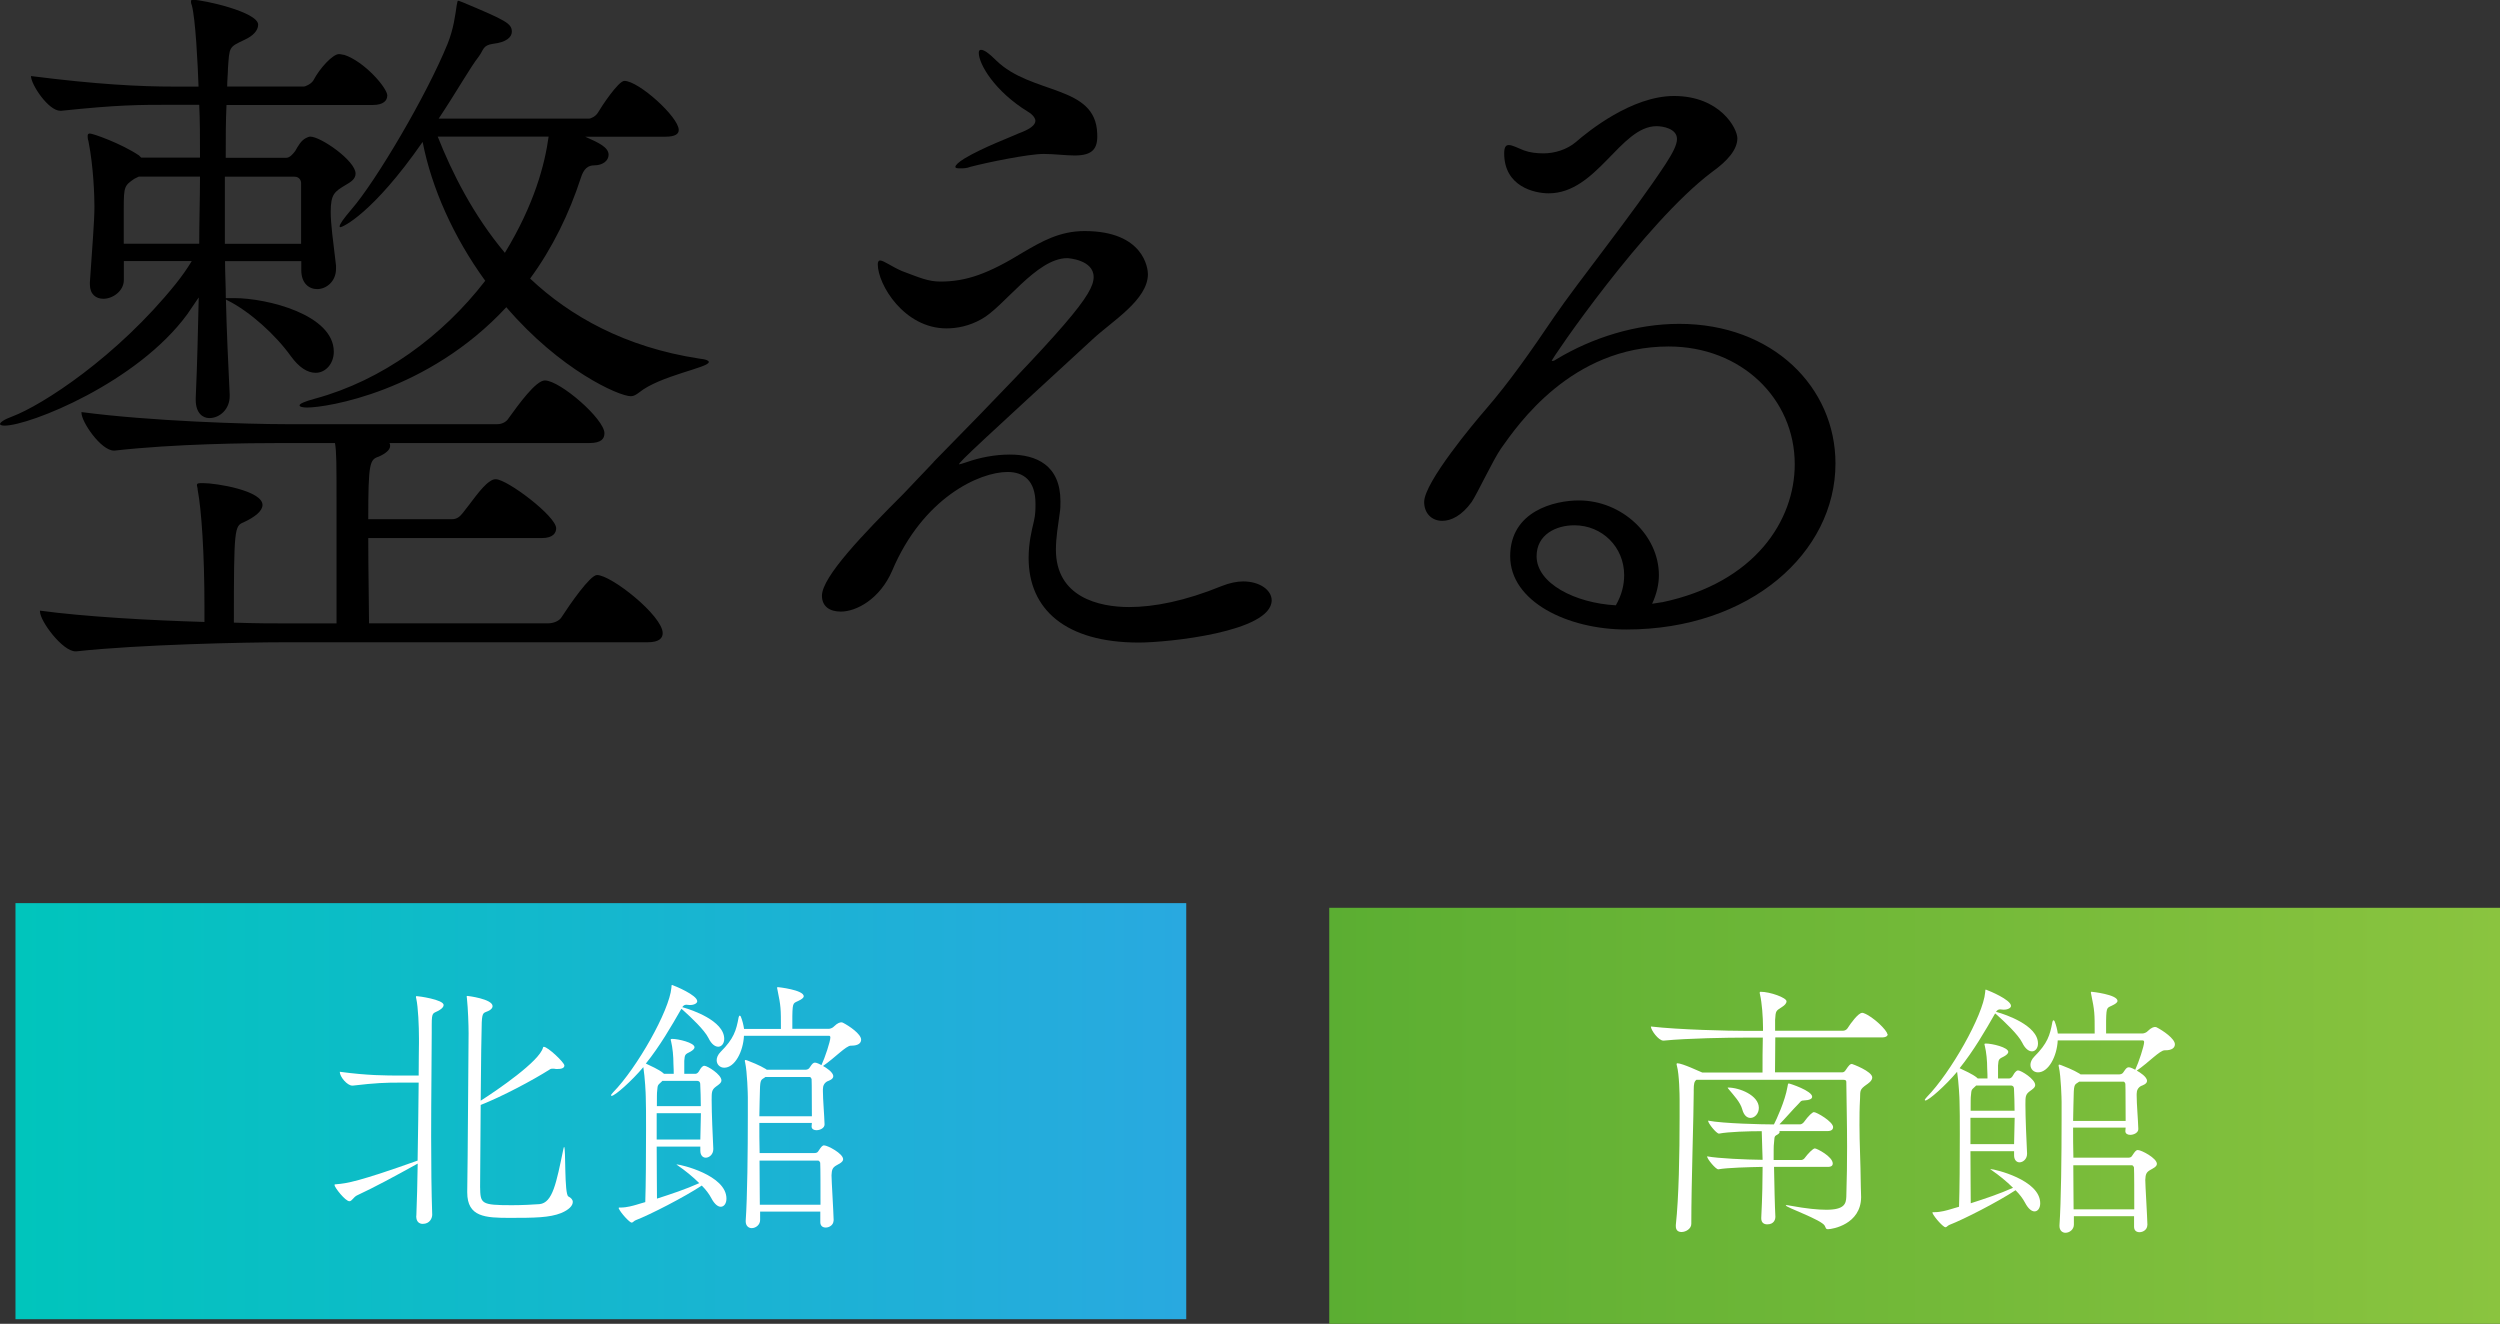 <?xml version="1.0" encoding="UTF-8"?>
<svg id="_レイヤー_2" data-name="レイヤー 2" xmlns="http://www.w3.org/2000/svg" width="258.38" height="136.82" xmlns:xlink="http://www.w3.org/1999/xlink" viewBox="0 0 258.38 136.82">
  <rect x="0" y="0" width="258.38" height="136.82" fill="#333333" stroke="none"/>
  <defs>
    <style>
      .cls-1 {
        fill: url(#_新規グラデーションスウォッチ_2);
      }

      .cls-2 {
        fill: url(#_新規グラデーションスウォッチ_1);
      }

      .cls-3 {
        fill: #fff;
      }
    </style>
    <linearGradient id="_新規グラデーションスウォッチ_2" data-name="新規グラデーションスウォッチ 2" x1="137.38" y1="115.32" x2="258.38" y2="115.32" gradientUnits="userSpaceOnUse">
      <stop offset="0" stop-color="#5bae32"/>
      <stop offset="1" stop-color="#8ac43f"/>
    </linearGradient>
    <linearGradient id="_新規グラデーションスウォッチ_1" data-name="新規グラデーションスウォッチ 1" x1="1.6" y1="114.84" x2="122.6" y2="114.84" gradientUnits="userSpaceOnUse">
      <stop offset="0" stop-color="#00c5bc"/>
      <stop offset="1" stop-color="#29a9e0"/>
    </linearGradient>
  </defs>
  <g id="_レイヤー_1-2" data-name="レイヤー 1">
    <g>
      <g>
        <path d="M40.02,9.91c0,.47-.39.94-1.48.94h-15.13c-.08,1.64-.08,3.43-.08,5.46h6.24c.39,0,.7-.39.94-.7.31-.55.62-1.09,1.09-1.33.16-.08.31-.16.47-.16,1.09,0,4.68,2.5,4.68,3.82,0,.55-.47.86-1.01,1.17-1.17.7-1.56.94-1.56,2.81,0,1.17.23,2.89.55,5.54v.31c0,1.33-1.01,2.11-1.95,2.11-.86,0-1.64-.62-1.64-1.95v-.94h-7.88c0,1.25.08,2.57.08,3.82h.86c3.43,0,10.3,1.72,10.3,5.54,0,1.25-.86,2.18-1.87,2.18-.86,0-1.72-.55-2.57-1.72-1.56-2.18-4.21-4.6-6.55-5.77-.08,0-.08-.08-.16-.08.08,3.28.23,6.55.39,9.83v.16c0,1.33-1.01,2.26-2.11,2.26-.7,0-1.4-.55-1.4-1.87v-.23c.16-3.51.23-7.02.31-10.37l-1.17,1.72C14.2,39.55,3.04,43.99.47,43.99c-.31,0-.47-.08-.47-.16,0-.16.39-.47,1.25-.78,3.12-1.17,10.84-6.16,16.93-13.73.62-.78,1.17-1.56,1.64-2.34h-7.02v1.95c0,1.17-1.17,1.95-2.11,1.95-.78,0-1.4-.47-1.4-1.48v-.23c.23-3.51.47-6.24.47-7.8,0-1.01-.08-4.06-.62-6.79-.08-.23-.08-.39-.08-.55s.08-.23.23-.23c.31,0,3.2,1.01,5.07,2.26l.23.23h6.08c0-1.95,0-3.9-.08-5.46h-2.73c-3.59,0-5.62,0-11.54.62h-.08c-1.25,0-3.04-2.73-3.04-3.59,6.79.86,11.15,1.09,14.9,1.09h2.42c-.08-2.26-.31-7.02-.7-8.42-.08-.16-.08-.31-.08-.39,0-.16.08-.16.23-.16,1.01,0,6.71,1.25,6.71,2.57,0,.62-.55,1.17-1.4,1.56-1.64.78-1.56.7-1.72,2.96,0,.55-.08,1.17-.08,1.87h7.96c.08,0,.7-.23.94-.62.7-1.33,2.03-2.73,2.65-2.73.23,0,.39.08.55.08,2.11.7,4.45,3.43,4.45,4.21ZM68.49,65.44c0,.47-.31.94-1.56.94H29.33c-3.9,0-14.98.23-21.45.94h-.08c-1.33,0-3.67-3.12-3.67-4.13v-.08c4.52.62,11.39,1.01,17,1.17v-1.56c0-5.54-.31-10.06-.7-12.09,0-.23-.08-.39-.08-.47,0-.23.16-.23.62-.23,1.4,0,6.16.78,6.16,2.26,0,.62-.78,1.25-1.95,1.79-.94.39-1.01.55-1.01,10.37,2.26.08,4.13.08,5.23.08h5.38v-12.48c0-3.98,0-5.23-.16-6.16h-5.38c-3.74,0-11.15.08-17.39.78h-.08c-1.33,0-3.35-2.96-3.35-3.9v-.08c7.1.94,17.24,1.25,21.14,1.25h21.84c.47,0,.94-.23,1.17-.62,1.01-1.4,2.81-3.9,3.74-3.9,1.56,0,6.16,3.98,6.16,5.46,0,.55-.31,1.01-1.56,1.01h-20.67c.08.08.08.23.08.31,0,.39-.47.78-1.17,1.09-.94.31-1.09.62-1.09,6.47h8.66c.47,0,.78-.23,1.09-.62.78-.94,1.95-2.73,2.81-3.28.23-.16.39-.23.62-.23,1.17,0,6.24,3.82,6.24,5.07,0,.47-.31,1.01-1.48,1.01h-17.94c0,3.43.08,7.18.08,8.81h18.56c.47,0,1.09-.23,1.33-.62.86-1.33,2.96-4.37,3.67-4.37,1.48,0,6.79,4.21,6.79,6.01ZM14.35,18.25l-.47.23c-1.01.7-1.09.78-1.09,3.04v3.67h7.8c0-2.26.08-4.6.08-6.94h-6.32ZM31.12,18.88c0-.08-.08-.62-.7-.62h-7.18v6.94h7.88v-6.32ZM73.24,37.44c0,.55-5.07,1.4-7.18,3.12-.31.23-.55.39-.86.39-1.25,0-7.33-2.73-12.87-9.2-8.11,8.74-18.56,10.37-20.59,10.37-.47,0-.78-.08-.78-.23s.47-.39,1.64-.7c6.86-1.87,13.1-6.4,17.55-12.17-3.28-4.52-5.54-9.59-6.47-14.35-5.15,7.41-8.27,8.81-8.5,8.81-.08,0-.08-.08-.08-.08,0-.23.39-.78,1.25-1.79,2.5-2.89,7.72-11.7,9.91-17.08.62-1.56.78-2.89.94-3.98.08-.39.08-.47.16-.47s.23.08.47.16c4.45,1.87,5.07,2.18,5.07,3.04,0,.55-.55,1.09-1.95,1.25-1.09.16-.94.62-1.48,1.33-.86,1.09-2.26,3.59-4.13,6.4h15.52c.23,0,.7-.23.94-.62.31-.55,2.11-3.28,2.73-3.28,1.48,0,5.62,3.74,5.62,5.07,0,.39-.31.7-1.4.7h-8.27c1.4.62,2.42,1.09,2.42,1.87,0,.62-.62,1.09-1.48,1.09-.62,0-1.09.31-1.4,1.33-1.17,3.59-2.89,7.18-5.23,10.37,4.13,3.9,9.83,7.1,17.47,8.27.78.08,1.01.23,1.01.39ZM45.24,14.12c1.48,3.74,3.67,8.11,6.94,12.01,3.04-4.99,4.13-9.13,4.52-12.01h-11.47Z"/>
        <path d="M96.49,47.74c13.96-14.2,16.54-17.32,16.54-19.11s-2.65-1.95-2.73-1.95c-3.2,0-6.55,5.07-8.89,6.32-1.25.7-2.5.94-3.59.94-4.37,0-7.1-4.52-7.1-6.63,0-.23.08-.39.23-.39.39,0,1.17.62,2.26,1.09,1.87.7,2.73,1.09,3.98,1.09,2.65,0,4.91-.78,8.58-3.04,1.87-1.09,3.74-2.18,6.32-2.18,6.16,0,6.55,3.9,6.55,4.45,0,2.65-3.67,4.84-5.69,6.71-10.84,9.98-14.12,12.95-13.81,12.95.08,0,.31-.08.78-.23,1.33-.47,2.89-.78,4.45-.78,2.73,0,5.23,1.09,5.23,4.84,0,.39,0,.78-.08,1.25-.16,1.17-.39,2.5-.39,3.74,0,4.91,4.45,5.93,7.57,5.93,2.57,0,5.77-.62,9.59-2.18.78-.31,1.56-.47,2.18-.47,1.79,0,2.96.94,2.96,1.95,0,3.28-10.76,4.37-13.73,4.37-7.57,0-11.39-3.43-11.39-8.74,0-1.56.31-2.81.55-3.82.16-.7.16-1.25.16-1.79,0-2.42-1.25-3.28-2.89-3.28-2.89,0-8.74,2.65-11.93,10.22-1.25,2.89-3.67,4.21-5.3,4.21-1.17,0-1.95-.55-1.95-1.64,0-1.95,4.29-6.4,8.42-10.53l3.12-3.28ZM111.07,16.07c-.94,0-2.11-.16-3.2-.16-1.56,0-5.77.86-7.57,1.33-.39.16-.78.16-1.01.16-.31,0-.55,0-.55-.16s.31-.47.94-.86c1.95-1.17,4.91-2.26,5.54-2.57.39-.16,1.79-.62,1.79-1.33,0-.23-.23-.62-.78-.94-3.43-2.11-5.07-4.91-5.07-6.08,0-.23.08-.31.23-.31.31,0,.78.31,1.56,1.09,3.67,3.59,10.3,2.5,10.45,7.57.08,1.56-.47,2.26-2.34,2.26Z"/>
        <path d="M171.76,62.25c9.67-2.03,13.73-8.5,13.73-14.27,0-6.79-5.54-12.17-13.03-12.17-10.06,0-15.6,8.11-17.32,10.53-.86,1.25-2.42,4.6-3.04,5.54-1.01,1.4-2.11,1.95-3.04,1.95-1.09,0-1.87-.78-1.87-1.95,0-2.03,5.23-8.27,6.32-9.52,2.5-2.89,4.68-6.01,7.1-9.59,2.5-3.67,8.11-10.61,11.54-15.83.7-1.09,1.17-1.95,1.17-2.57,0-1.09-1.48-1.33-2.11-1.33-3.74,0-6.16,6.94-11.15,6.94-1.48,0-4.6-.7-4.6-4.13,0-.62.16-.86.47-.86.39,0,.94.31,1.56.55.62.23,1.33.31,2.03.31,1.17,0,2.42-.39,3.35-1.17,1.25-1.09,5.77-4.76,10.14-4.76,4.76,0,6.55,3.35,6.55,4.37,0,1.17-1.01,2.34-2.65,3.51-6.94,5.23-16.54,19.27-16.54,19.5h.08c.08,0,.16,0,.39-.16,3.74-2.26,8.27-3.67,12.71-3.67,9.67,0,16.15,6.55,16.15,14.43,0,9.2-8.81,17.16-21.61,17.16-6.08,0-12.01-2.89-12.01-7.57s4.6-5.77,7.1-5.77c4.45,0,8.27,3.59,8.27,7.72,0,.94-.23,1.95-.7,2.96l1.01-.16ZM167.86,59.44c0-2.89-2.26-5.15-5.15-5.15-1.87,0-3.9.94-3.9,3.2,0,2.81,3.98,4.84,8.19,5.07.62-1.09.86-2.11.86-3.12Z"/>
      </g>
      <g>
        <rect class="cls-1" x="137.38" y="93.82" width="121" height="43"/>
        <g>
          <rect class="cls-2" x="1.6" y="93.34" width="121" height="43"/>
          <g>
            <path class="cls-3" d="M43.03,125.66c.06-1.51.11-3.42.14-5.4-2.38,1.32-4.45,2.44-6.3,3.3-.36.2-.5.59-.76.59-.42,0-1.54-1.43-1.54-1.68,0-.08.08-.06.22-.08,1.04-.08,2.32-.28,8.37-2.44.06-2.77.08-5.74.11-8.06h-1.9c-1.54,0-2.52.03-4.9.31h-.06c-.53,0-1.29-.92-1.29-1.4v-.03c2.86.39,4.76.39,6.36.39h1.79c0-1.6.03-2.8.03-3.36v-.48c0-1.26-.08-3.22-.28-4.12-.03-.08-.03-.14-.03-.17,0-.06.03-.08.06-.08.2,0,2.8.36,2.8.92,0,.17-.14.34-.39.5-.7.45-.84.08-.84,1.57v.78c0,2.32-.06,6.55-.06,10.78,0,2.86.03,5.71.11,8.04,0,.36-.25.95-.98.95-.36,0-.67-.22-.67-.78v-.06ZM48.29,123.06c.06-3.25.11-13.8.14-16.27,0-.84-.06-2.55-.17-3.58,0-.11-.03-.17-.03-.22,0-.03.03-.06.08-.06.03,0,2.6.31,2.6,1.06,0,.17-.14.36-.45.5-.45.22-.62.06-.67,1.18-.03.62-.08,4.28-.11,8.09,1.71-1.09,6.1-4.09,6.44-5.49.03-.06.03-.08.08-.08.42,0,2.13,1.62,2.13,1.93,0,.2-.17.36-.67.36h-.22c-.11-.03-.22-.03-.31-.03-.11,0-.2,0-.31.08-1.76,1.12-4.93,2.8-7.14,3.67-.03,3.75-.06,7.5-.06,8.46.03,1.74.06,1.9,3.28,1.9,1.04,0,2.24-.06,2.86-.11,1.37-.14,1.74-2.21,2.46-5.66.03-.17.06-.25.08-.25.2,0,0,4.93.45,5.12.28.14.45.34.45.56,0,.39-.39.81-1.2,1.15-1.2.48-2.74.5-5.29.5s-4.42-.08-4.42-2.63v-.2Z"/>
            <path class="cls-3" d="M73.72,118.78c0,.53-.42.87-.78.87-.28,0-.56-.22-.56-.73v-.42h-4.51c0,2.16.03,4.37.03,5.38,1.4-.45,3-.98,4.37-1.6-.67-.67-1.48-1.32-2.21-1.82-.06-.06-.14-.08-.14-.11h.06c.34,0,5.1,1.09,5.1,3.53,0,.5-.25.84-.59.84-.28,0-.64-.25-.98-.9-.22-.42-.56-.87-.98-1.29-1.79,1.18-5.32,3-6.83,3.58-.2.08-.28.25-.42.25-.2,0-1.12-.98-1.34-1.48,0-.06.03-.08.03-.08h.2c.62,0,1.29-.2,1.57-.28.31-.08.62-.2.95-.28.06-1.71.08-4.9.08-7.48,0-1.43,0-2.69-.03-3.42,0-.28-.08-1.96-.25-3.05-1.2,1.43-2.94,2.97-3.28,2.97-.03,0-.06-.03-.06-.06,0-.06.08-.14.22-.31,2.44-2.49,5.82-8.43,6.02-10.81.03-.2,0-.28.06-.28s.08.03.17.06c.11.03,2.44.98,2.44,1.62,0,.22-.34.39-.73.39h-.06c-.14,0-.22-.03-.31-.03-.2,0-.31.06-.45.25l.2.06c.7.2,4.14,1.32,4.14,3.22,0,.48-.28.81-.62.81-.31,0-.7-.25-1.01-.9-.42-.84-1.79-2.13-2.66-2.91l-.14-.11c-1.04,1.82-2.21,3.84-3.67,5.66.42.2,1.37.62,1.79.98l.08.08h1.01c0-.31,0-.42-.03-1.04,0-.76-.08-1.65-.25-2.35-.03-.06-.03-.11-.03-.14,0-.06.03-.08.14-.08.64,0,2.32.39,2.32.87,0,.14-.17.31-.42.45-.56.28-.59.28-.64.95v1.34h1.15c.11,0,.25-.08.34-.22.14-.25.25-.42.39-.53.06-.06.11-.08.2-.08.31,0,1.76.9,1.76,1.51,0,.25-.25.42-.56.64-.45.34-.45.56-.45,1.4,0,1.32.11,3.81.17,5.01v.06ZM72.43,115.05h-4.56v2.72h4.51l.06-2.72ZM68.45,111.72l-.08.08c-.42.39-.39.31-.45.95-.03.14-.03.73-.03,1.57h4.54c0-.81-.03-1.57-.06-2.27,0-.11-.03-.34-.34-.34h-3.58ZM86.15,126.14c0,.45-.42.73-.81.73-.31,0-.56-.17-.56-.56v-1.09h-6.22v.87c0,.5-.45.84-.87.84-.31,0-.62-.22-.62-.7v-.06c.17-2.46.22-7.25.22-10.86v-1.9c0-.36-.06-2.6-.28-3.61-.03-.08-.03-.14-.03-.17,0-.06.03-.08.06-.08.06,0,.11.03.22.06.22.08,1.29.5,1.88.87l.11.08h4c.14,0,.31-.06.39-.17.14-.2.31-.48.45-.53.03-.03.08-.03.14-.03.08,0,.2,0,.67.25.36-.76.92-2.46.92-2.86,0-.11-.06-.17-.14-.17h-8.79c-.08,1.65-.95,3.3-2.04,3.3-.45,0-.78-.34-.78-.78,0-.25.11-.56.42-.87,1.34-1.34,1.6-2.18,1.85-3.56.03-.11.06-.17.11-.17.03,0,.08.03.11.08.17.42.28.87.34,1.29h3.81c0-2.13,0-2.3-.36-4.06-.03-.08-.03-.17-.03-.2s0-.06.06-.06c.03,0,2.69.28,2.69.95,0,.11-.14.25-.34.36-.73.42-.81.08-.84,1.68v1.32h3.78c.14,0,.42-.11.53-.25.36-.36.62-.42.76-.42.06,0,.11.03.14.03.67.34,1.9,1.18,1.9,1.76,0,.34-.28.62-.98.62h-.08c-.5,0-1.65,1.26-2.88,2.1.31.17,1.06.64,1.06,1.06,0,.31-.42.45-.62.53q-.45.25-.45.81v.2c0,.84.14,2.44.17,3.42v.03c0,.36-.45.59-.84.59-.25,0-.5-.11-.5-.39l.03-.36h-5.43c0,.98,0,2.04.03,3.11h5.66c.14,0,.31-.03.39-.17.11-.17.34-.53.48-.59.03-.03.08-.03.14-.03.36,0,1.96.84,1.96,1.43,0,.31-.48.5-.67.62-.45.25-.5.48-.53,1.04,0,.53.2,3.72.22,4.62v.06ZM79.12,111.3l-.08.06c-.36.25-.48.17-.5,1.32-.03.62-.03,1.57-.06,2.69h5.43c0-3.5-.03-3.75-.03-3.84,0,0-.06-.22-.2-.22h-4.56ZM78.5,119.95c0,1.71.03,3.36.03,4.56h6.27c0-1.68,0-3.78-.03-4.34,0,0-.08-.22-.22-.22h-6.05Z"/>
          </g>
        </g>
        <g>
          <path class="cls-3" d="M195.1,106.88c0,.17-.14.34-.62.34h-11c0,1.26-.03,2.86-.03,3.61h6.92c.11,0,.25-.03.36-.2.39-.59.5-.67.67-.67.03,0,2.1.76,2.1,1.4,0,.36-.45.64-.62.76-.67.48-.62.59-.64,1.4-.06,1.06-.06,1.93-.06,2.74,0,1.99.11,3.56.14,6.44,0,.2.03.67.03,1.04-.03,2.8-2.97,3.3-3.42,3.3-.25,0-.22-.14-.34-.36-.34-.62-4.03-1.9-4.03-2.1,0,0,.03-.03.08-.03.08,0,.2.03.39.06,1.68.31,2.88.42,3.72.42,1.88,0,2.04-.62,2.07-1.34.06-1.88.08-3.58.08-5.18,0-2.44-.06-4.59-.08-6.69,0-.14-.06-.22-.31-.22h-15.18c-.22.17-.28.39-.28,1.06v.28c0,2.18-.25,9.27-.25,13.55,0,.5-.56.84-1.01.84-.34,0-.59-.17-.59-.59v-.14c.31-2.83.39-7.36.39-11.17v-1.79c0-.48-.03-2.58-.28-3.5-.03-.08-.03-.14-.03-.17,0-.06.03-.08.08-.08.5,0,2.35.87,2.44.9,0,0,.08.03.14.06h6.22c0-.87,0-2.77.03-3.61h-1.93c-1.57,0-5.82.06-8.32.31h-.03c-.5,0-1.29-1.09-1.29-1.46,2.88.34,8.12.45,9.74.45h1.85v-.34c0-1.06-.11-2.55-.31-3.42-.03-.08-.03-.14-.03-.2s.03-.08.08-.08c1.01,0,2.69.62,2.69.98,0,.22-.2.42-.42.56-.67.45-.7.36-.76,1.37v1.12h7c.2,0,.39-.11.48-.25.31-.5,1.12-1.6,1.51-1.6.06,0,.11,0,.17.03.95.34,2.44,1.79,2.44,2.18ZM189.45,116.51c0,.2-.14.39-.59.39h-4.96s.03.06.03.08c0,.08-.06.17-.14.22-.48.28-.36.22-.45,1.01-.03.14-.03.81-.03,1.68h2.86c.08,0,.28-.08.36-.22.31-.42.84-.98,1.04-.98s1.85.84,1.85,1.57c0,.17-.11.34-.5.34h-5.57c.03,1.76.08,4.06.14,5.18,0,.2-.11.76-.84.76-.34,0-.62-.17-.62-.62v-.06c.11-2.18.14-3.98.14-5.26-1.43.03-3.61.08-4.56.25h-.03c-.25,0-1.15-1.06-1.15-1.34,1.18.22,4,.34,5.74.36,0-.36-.03-.67-.03-.92,0-.06-.03-1.34-.06-2.04-1.34,0-3.44.06-4.4.25h-.03c-.25,0-1.12-1.06-1.12-1.34,1.6.31,5.77.39,6.64.39h.17c.25-.48,1.15-2.41,1.4-3.89.06-.25.03-.34.14-.34s2.41.76,2.41,1.37c0,.22-.25.36-.92.39-.28,0-.34.22-.64.5-.22.2-1.34,1.48-1.82,1.96h2.16c.08,0,.25-.08.36-.22.5-.7.9-1.04,1.04-1.04.28,0,1.99.98,1.99,1.57ZM181.78,114.5c0,.59-.42,1.04-.87,1.04-.34,0-.67-.25-.84-.87-.2-.76-.9-1.48-1.34-2.02-.11-.14-.17-.2-.17-.22s0-.03.03-.03c1.2,0,3.19.81,3.19,2.1Z"/>
          <path class="cls-3" d="M209.5,119.26c0,.53-.42.87-.78.87-.28,0-.56-.22-.56-.73v-.42h-4.51c0,2.16.03,4.37.03,5.38,1.4-.45,3-.98,4.37-1.6-.67-.67-1.48-1.32-2.21-1.82-.06-.06-.14-.08-.14-.11h.06c.34,0,5.1,1.09,5.1,3.53,0,.5-.25.84-.59.84-.28,0-.64-.25-.98-.9-.22-.42-.56-.87-.98-1.29-1.79,1.18-5.32,3-6.83,3.58-.2.08-.28.25-.42.25-.2,0-1.12-.98-1.34-1.48,0-.06.03-.08.03-.08h.2c.62,0,1.29-.2,1.57-.28.31-.08.62-.2.95-.28.06-1.71.08-4.9.08-7.48,0-1.43,0-2.69-.03-3.42,0-.28-.08-1.96-.25-3.05-1.2,1.43-2.94,2.97-3.28,2.97-.03,0-.06-.03-.06-.06,0-.06.08-.14.22-.31,2.44-2.49,5.82-8.43,6.02-10.81.03-.2,0-.28.06-.28s.08.03.17.06c.11.03,2.44.98,2.44,1.62,0,.22-.34.39-.73.39h-.06c-.14,0-.22-.03-.31-.03-.2,0-.31.06-.45.25l.2.06c.7.2,4.14,1.32,4.14,3.22,0,.48-.28.81-.62.81-.31,0-.7-.25-1.01-.9-.42-.84-1.79-2.13-2.66-2.91l-.14-.11c-1.04,1.82-2.21,3.84-3.67,5.66.42.2,1.37.62,1.79.98l.08.08h1.01c0-.31,0-.42-.03-1.04,0-.76-.08-1.65-.25-2.35-.03-.06-.03-.11-.03-.14,0-.06.03-.08.14-.08.64,0,2.32.39,2.32.87,0,.14-.17.31-.42.45-.56.28-.59.28-.64.95v1.34h1.15c.11,0,.25-.08.34-.22.14-.25.25-.42.39-.53.06-.06.11-.08.2-.08.31,0,1.76.9,1.76,1.51,0,.25-.25.42-.56.64-.45.34-.45.56-.45,1.4,0,1.32.11,3.81.17,5.01v.06ZM208.21,115.53h-4.56v2.72h4.51l.06-2.72ZM204.23,112.2l-.08.08c-.42.39-.39.31-.45.95-.03.14-.03.73-.03,1.57h4.54c0-.81-.03-1.57-.06-2.27,0-.11-.03-.34-.34-.34h-3.58ZM221.93,126.62c0,.45-.42.73-.81.73-.31,0-.56-.17-.56-.56v-1.09h-6.22v.87c0,.5-.45.84-.87.84-.31,0-.62-.22-.62-.7v-.06c.17-2.46.22-7.25.22-10.86v-1.9c0-.36-.06-2.6-.28-3.61-.03-.08-.03-.14-.03-.17,0-.06.03-.08.06-.08.06,0,.11.03.22.06.22.08,1.29.5,1.88.87l.11.08h4c.14,0,.31-.06.39-.17.14-.2.31-.48.45-.53.03-.03.08-.03.14-.03.08,0,.2,0,.67.25.36-.76.92-2.46.92-2.86,0-.11-.06-.17-.14-.17h-8.79c-.08,1.65-.95,3.3-2.04,3.3-.45,0-.78-.34-.78-.78,0-.25.11-.56.42-.87,1.34-1.34,1.6-2.18,1.85-3.56.03-.11.06-.17.11-.17.03,0,.08.03.11.08.17.42.28.87.34,1.29h3.81c0-2.13,0-2.3-.36-4.06-.03-.08-.03-.17-.03-.2s0-.06.06-.06c.03,0,2.69.28,2.69.95,0,.11-.14.25-.34.36-.73.42-.81.08-.84,1.68v1.32h3.78c.14,0,.42-.11.53-.25.36-.36.62-.42.76-.42.06,0,.11.03.14.03.67.34,1.9,1.18,1.9,1.76,0,.34-.28.62-.98.62h-.08c-.5,0-1.65,1.26-2.88,2.1.31.17,1.06.64,1.06,1.06,0,.31-.42.45-.62.53q-.45.25-.45.81v.2c0,.84.14,2.44.17,3.42v.03c0,.36-.45.59-.84.59-.25,0-.5-.11-.5-.39l.03-.36h-5.43c0,.98,0,2.04.03,3.11h5.66c.14,0,.31-.03.39-.17.11-.17.34-.53.48-.59.03-.03.08-.03.14-.03.36,0,1.96.84,1.96,1.43,0,.31-.48.5-.67.62-.45.25-.5.48-.53,1.04,0,.53.2,3.72.22,4.62v.06ZM214.9,111.78l-.08.06c-.36.25-.48.17-.5,1.32-.03.62-.03,1.57-.06,2.69h5.43c0-3.5-.03-3.75-.03-3.84,0,0-.06-.22-.2-.22h-4.56ZM214.28,120.43c0,1.71.03,3.36.03,4.56h6.27c0-1.68,0-3.78-.03-4.34,0,0-.08-.22-.22-.22h-6.05Z"/>
        </g>
      </g>
    </g>
  </g>
</svg>